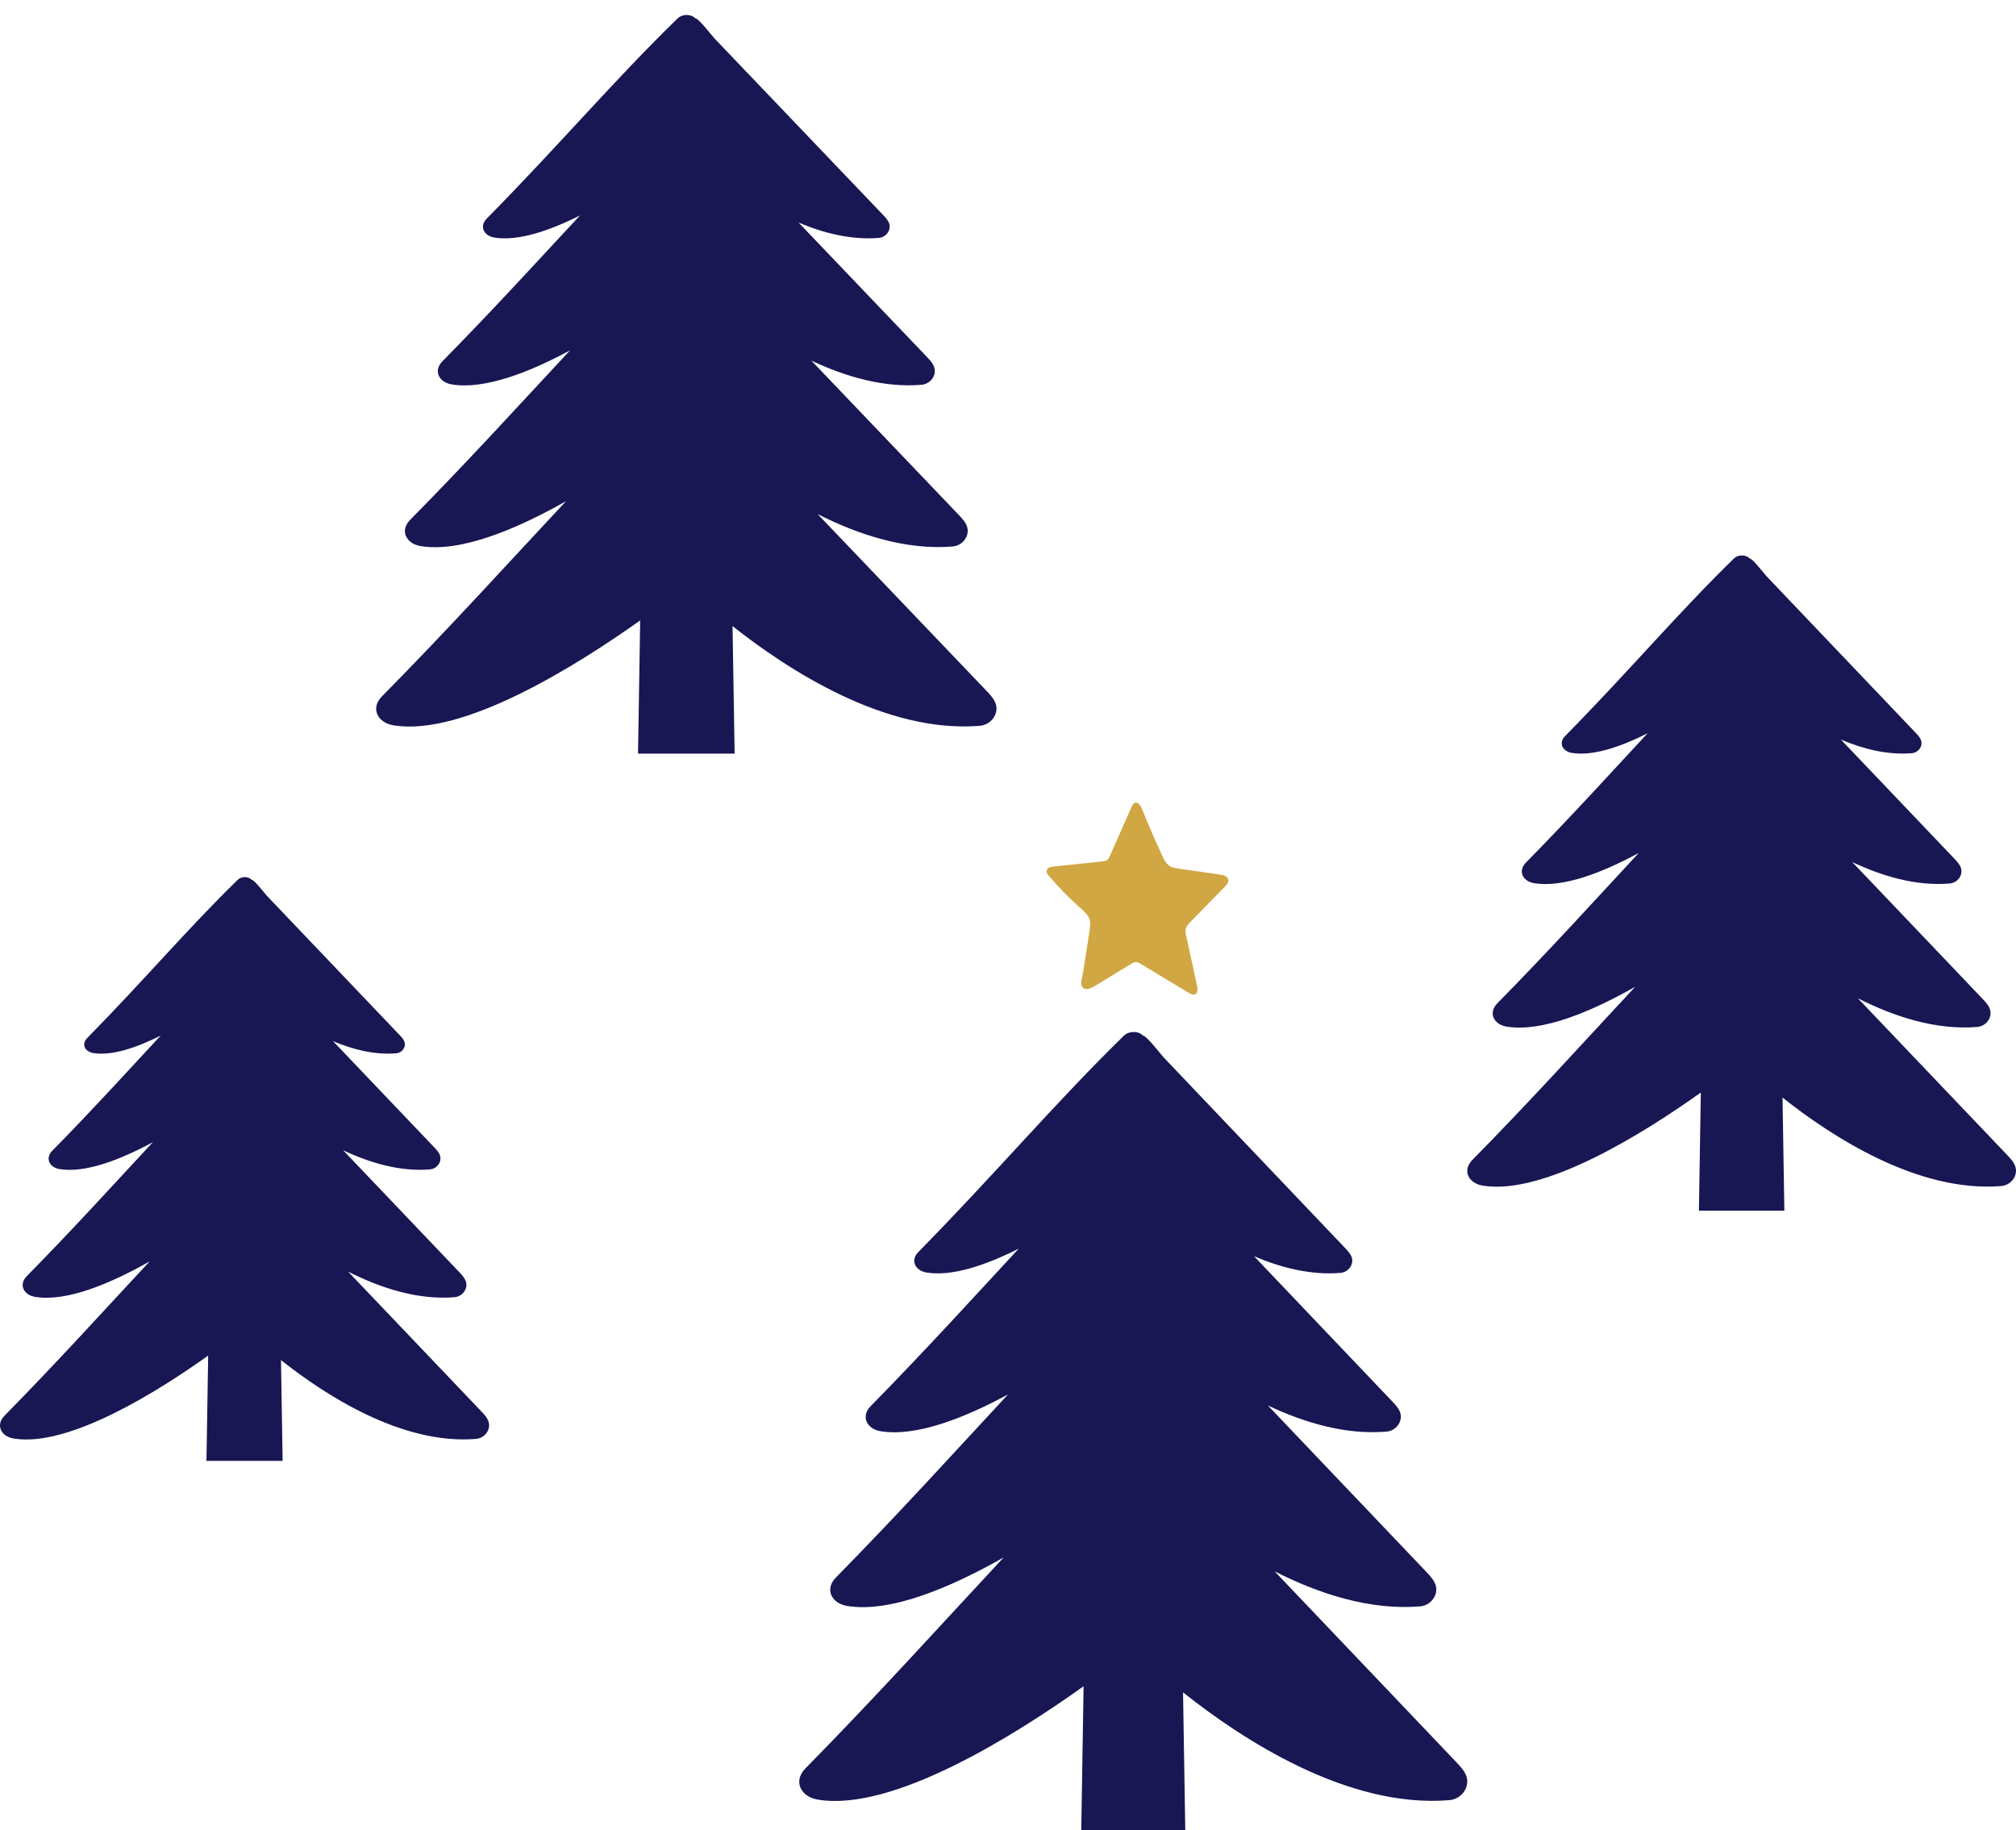 <svg width="130" height="118" viewBox="0 0 130 118" fill="none" xmlns="http://www.w3.org/2000/svg">
<path d="M129.966 75.239C129.879 74.944 129.643 74.69 129.415 74.452C126.21 71.088 123.193 67.921 120.347 64.936C120.164 64.742 119.982 64.553 119.799 64.36C122.171 65.564 124.865 66.429 127.501 66.212C128.068 66.166 128.479 65.616 128.328 65.099C128.249 64.831 128.036 64.601 127.828 64.384C124.92 61.332 122.183 58.459 119.601 55.749C119.547 55.693 119.494 55.636 119.44 55.58C121.404 56.508 123.584 57.142 125.724 56.963C126.224 56.921 126.587 56.438 126.454 55.98C126.386 55.745 126.196 55.542 126.013 55.35C123.445 52.655 121.027 50.118 118.748 47.724C118.734 47.71 118.722 47.696 118.708 47.682C120.164 48.3 121.739 48.691 123.288 48.562C123.697 48.527 123.994 48.131 123.885 47.756C123.828 47.563 123.673 47.396 123.524 47.241C121.422 45.034 119.444 42.959 117.578 41C116.715 40.094 115.876 39.214 115.059 38.356C114.674 37.952 114.295 37.553 113.92 37.158C113.775 37.008 113.014 36.005 112.823 36.005C112.575 35.743 112.076 35.751 111.816 36.005C108.226 39.5 105.052 43.263 100.911 47.471C100.49 47.913 100.766 48.443 101.351 48.541C102.704 48.767 104.499 48.155 106.242 47.279C103.797 49.913 101.282 52.683 98.382 55.632C97.868 56.174 98.205 56.822 98.919 56.941C100.774 57.251 103.309 56.273 105.675 54.994C102.833 58.052 99.917 61.271 96.537 64.706C95.954 65.32 96.337 66.053 97.144 66.188C99.417 66.568 102.587 65.242 105.443 63.623C102.168 67.134 98.828 70.84 94.925 74.807C94.282 75.483 94.706 76.29 95.595 76.439C99.578 77.106 106.068 73.013 109.676 70.44L109.553 78.058H115.063L114.944 70.764C118.119 73.284 123.691 76.912 129.054 76.468C129.679 76.415 130.131 75.811 129.966 75.241V75.239Z" fill="#181653"/>
<path d="M64.218 45.411C64.12 45.077 63.853 44.791 63.595 44.523C59.972 40.731 56.562 37.161 53.345 33.795C53.137 33.578 52.932 33.364 52.725 33.146C55.406 34.504 58.452 35.479 61.432 35.234C62.072 35.182 62.537 34.562 62.366 33.979C62.278 33.677 62.036 33.419 61.801 33.174C58.513 29.733 55.42 26.494 52.501 23.44C52.44 23.376 52.38 23.313 52.319 23.249C54.539 24.295 57.004 25.01 59.423 24.808C59.989 24.761 60.399 24.216 60.248 23.701C60.171 23.435 59.956 23.206 59.749 22.99C56.847 19.951 54.113 17.092 51.537 14.393C51.521 14.378 51.507 14.362 51.491 14.346C53.137 15.043 54.918 15.483 56.669 15.338C57.132 15.299 57.467 14.852 57.344 14.43C57.28 14.212 57.104 14.024 56.936 13.849C54.56 11.361 52.324 9.022 50.215 6.813C49.239 5.792 48.29 4.8 47.367 3.833C46.932 3.377 46.503 2.928 46.079 2.483C45.915 2.313 45.055 1.183 44.839 1.183C44.558 0.888 43.995 0.897 43.701 1.183C39.643 5.123 36.054 9.364 31.374 14.107C30.897 14.607 31.209 15.204 31.871 15.315C33.4 15.569 35.429 14.879 37.399 13.892C34.636 16.86 31.793 19.983 28.515 23.308C27.933 23.919 28.314 24.649 29.121 24.783C31.219 25.133 34.084 24.03 36.759 22.589C33.546 26.036 30.25 29.665 26.429 33.537C25.77 34.229 26.203 35.055 27.115 35.207C29.684 35.636 33.268 34.14 36.496 32.316C32.794 36.274 29.018 40.452 24.607 44.923C23.88 45.685 24.358 46.595 25.364 46.763C29.867 47.515 37.203 42.901 41.282 40L41.143 48.588H47.372L47.237 40.366C50.826 43.207 57.125 47.297 63.187 46.795C63.894 46.736 64.405 46.055 64.218 45.413V45.411Z" fill="#181653"/>
<path d="M31.508 91.677C31.43 91.414 31.22 91.188 31.017 90.976C28.161 87.979 25.471 85.157 22.935 82.498C22.771 82.325 22.61 82.157 22.446 81.984C24.56 83.057 26.962 83.828 29.311 83.635C29.816 83.593 30.183 83.104 30.048 82.643C29.978 82.404 29.788 82.2 29.602 82.006C27.01 79.287 24.571 76.727 22.27 74.313C22.221 74.263 22.175 74.213 22.126 74.162C23.877 74.989 25.82 75.554 27.727 75.395C28.173 75.357 28.497 74.927 28.378 74.519C28.317 74.309 28.148 74.128 27.985 73.958C25.696 71.556 23.541 69.296 21.51 67.164C21.497 67.151 21.486 67.139 21.474 67.126C22.771 67.677 24.175 68.025 25.556 67.91C25.921 67.879 26.185 67.526 26.088 67.192C26.038 67.02 25.899 66.871 25.766 66.733C23.893 64.767 22.13 62.918 20.467 61.173C19.698 60.366 18.95 59.582 18.222 58.818C17.878 58.457 17.541 58.102 17.206 57.751C17.077 57.616 16.399 56.723 16.228 56.723C16.007 56.49 15.563 56.497 15.331 56.723C12.132 59.837 9.302 63.189 5.612 66.938C5.236 67.332 5.482 67.804 6.003 67.892C7.21 68.093 8.81 67.548 10.363 66.767C8.184 69.113 5.942 71.581 3.357 74.209C2.899 74.692 3.199 75.269 3.836 75.375C5.489 75.651 7.749 74.779 9.858 73.641C7.325 76.365 4.725 79.233 1.713 82.293C1.193 82.84 1.535 83.493 2.254 83.613C4.28 83.952 7.105 82.77 9.651 81.328C6.731 84.456 3.755 87.758 0.276 91.292C-0.297 91.894 0.08 92.614 0.873 92.746C4.423 93.34 10.208 89.694 13.424 87.401L13.314 94.188H18.225L18.119 87.69C20.949 89.936 25.916 93.168 30.695 92.772C31.253 92.725 31.655 92.187 31.508 91.679V91.677Z" fill="#181653"/>
<path d="M94.573 114.566C94.468 114.206 94.181 113.897 93.903 113.608C90.002 109.509 86.329 105.652 82.864 102.014C82.641 101.779 82.42 101.548 82.197 101.313C85.084 102.78 88.364 103.834 91.573 103.569C92.263 103.513 92.764 102.843 92.58 102.213C92.484 101.887 92.224 101.607 91.971 101.342C88.43 97.624 85.099 94.125 81.956 90.824C81.89 90.755 81.826 90.686 81.76 90.618C84.151 91.748 86.805 92.521 89.41 92.302C90.019 92.251 90.461 91.662 90.299 91.106C90.215 90.819 89.985 90.571 89.761 90.338C86.636 87.054 83.692 83.964 80.917 81.048C80.9 81.031 80.885 81.013 80.868 80.996C82.641 81.749 84.558 82.225 86.444 82.068C86.943 82.026 87.303 81.543 87.171 81.087C87.102 80.852 86.913 80.648 86.731 80.459C84.173 77.771 81.764 75.243 79.493 72.856C78.442 71.753 77.421 70.681 76.427 69.636C75.958 69.143 75.496 68.658 75.04 68.177C74.863 67.993 73.937 66.772 73.704 66.772C73.402 66.453 72.795 66.463 72.479 66.772C68.108 71.029 64.244 75.613 59.203 80.739C58.69 81.278 59.026 81.923 59.738 82.044C61.386 82.318 63.571 81.573 65.692 80.506C62.717 83.714 59.655 87.088 56.124 90.681C55.498 91.341 55.908 92.131 56.777 92.275C59.036 92.653 62.122 91.461 65.002 89.904C61.543 93.629 57.993 97.551 53.878 101.735C53.168 102.483 53.635 103.376 54.617 103.54C57.384 104.003 61.243 102.387 64.72 100.415C60.733 104.693 56.667 109.208 51.916 114.039C51.133 114.863 51.648 115.847 52.731 116.028C57.58 116.84 65.481 111.854 69.874 108.72L69.724 118H76.432L76.287 109.115C80.151 112.185 86.935 116.605 93.464 116.063C94.225 115.999 94.775 115.263 94.573 114.569V114.566Z" fill="#181653"/>
<path d="M79.13 56.996C79.093 57.051 79.047 57.106 79.001 57.152C78.249 57.921 77.496 58.694 76.743 59.463C76.621 59.589 76.494 59.725 76.456 59.907C76.429 60.048 76.461 60.198 76.491 60.343C76.723 61.41 76.953 62.477 77.186 63.543C77.228 63.733 77.254 63.972 77.115 64.078C76.979 64.18 76.788 64.091 76.634 63.998C75.62 63.387 74.606 62.775 73.59 62.164C73.481 62.1 73.368 62.032 73.246 62.031C73.133 62.03 73.029 62.091 72.932 62.15C72.17 62.614 71.407 63.082 70.645 63.545C70.474 63.65 70.12 63.853 69.909 63.73C69.572 63.532 69.777 63.112 69.83 62.771C69.975 61.839 70.118 60.911 70.263 59.979C70.296 59.765 70.328 59.539 70.273 59.322C70.188 58.998 69.922 58.765 69.68 58.553C68.954 57.917 68.269 57.218 67.636 56.471C67.561 56.382 67.48 56.275 67.486 56.159C67.495 55.962 67.719 55.896 67.895 55.876C68.963 55.764 70.029 55.653 71.096 55.538C71.195 55.528 71.296 55.517 71.38 55.459C71.477 55.394 71.53 55.275 71.58 55.163C72.041 54.124 72.499 53.085 72.96 52.046C73.017 51.916 73.091 51.775 73.221 51.752C73.42 51.716 73.567 51.968 73.651 52.178C74.056 53.189 74.488 54.189 74.949 55.176C75.055 55.404 75.171 55.644 75.365 55.791C75.552 55.935 75.787 55.973 76.01 56.004C76.913 56.136 77.816 56.265 78.722 56.396C78.913 56.424 79.151 56.493 79.203 56.698C79.23 56.807 79.193 56.908 79.135 56.995L79.13 56.996Z" fill="#D0A743"/>
</svg>
